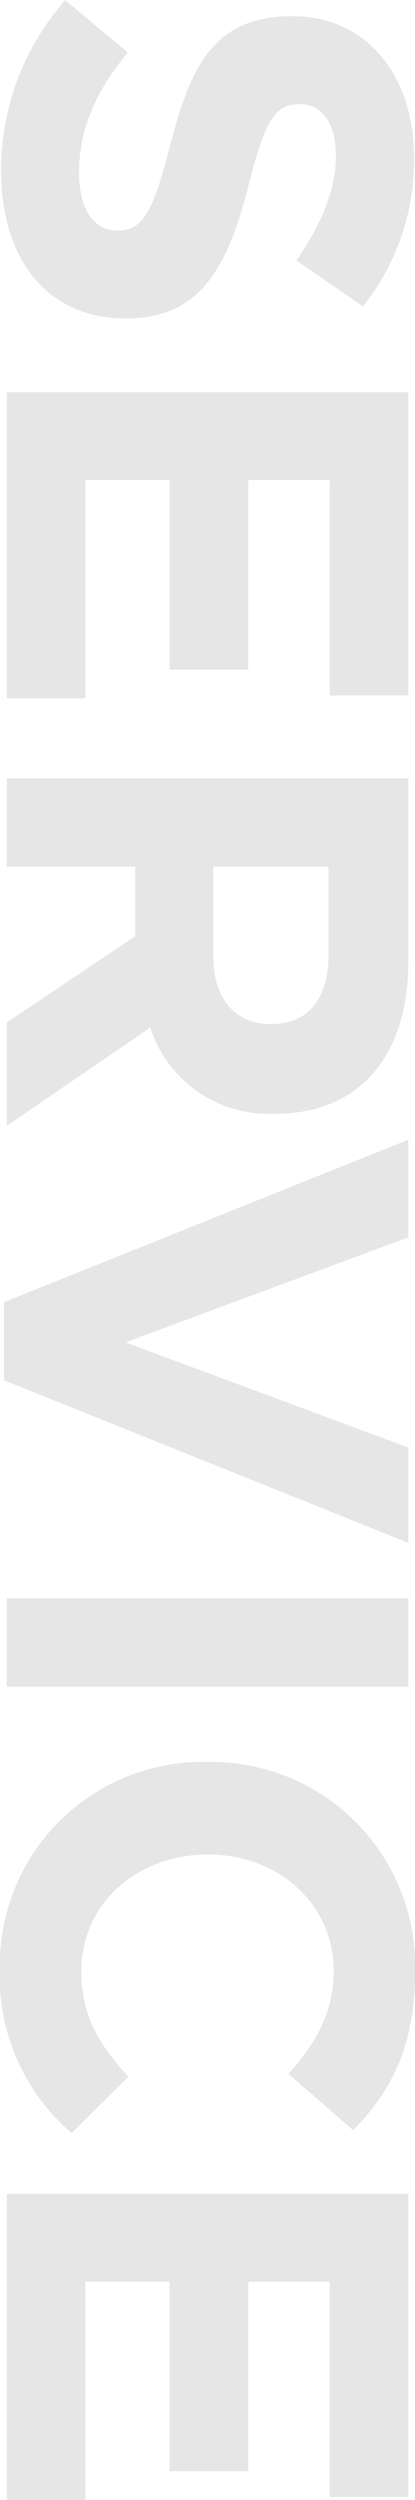 <svg xmlns="http://www.w3.org/2000/svg" width="75.26" height="452.7" viewBox="0 0 37.63 226.35">
  <defs>
    <style>
      .cls-1 {
        fill: #e6e6e6;
        fill-rule: evenodd;
      }
    </style>
  </defs>
  <path id="_200_ttl_s2.svg" data-name="200% ttl_s2.svg" class="cls-1" d="M1233.66,2080.67h0.1c6.35,0,9-4.16,10.92-11.55,1.62-6.29,2.4-7.85,4.79-7.85h0.1c1.77,0,3.17,1.61,3.17,4.68s-1.35,6.24-3.58,9.47l6.03,4.16a21.126,21.126,0,0,0,4.63-13.53c0-7.43-4.37-12.74-10.98-12.74h-0.1c-7.23,0-9.26,4.74-11.13,12.07-1.56,6.08-2.6,7.33-4.63,7.33h-0.1c-2.13,0-3.43-1.98-3.43-5.25,0-4.16,1.71-7.59,4.42-10.87l-5.67-4.73a23.156,23.156,0,0,0-5.82,15.44C1222.38,2075.16,1226.43,2080.67,1233.66,2080.67Zm-10.76,34.4h7.12V2095.3h7.64v17.17h7.13V2095.3h7.38v19.51h7.13v-27.46h-36.4v27.72Zm0,38.7,13-8.89a11.3,11.3,0,0,0,11.28,7.8h0.1c7.49,0,12.02-5.15,12.02-13.73v-16.64h-36.4v8.01h11.64v6.29l-11.64,7.8v9.36Zm23.86-9.21c-3.06,0-5.14-2.23-5.14-6.13v-8.11h10.45v7.95c0,3.9-1.77,6.29-5.2,6.29h-0.11Zm12.54,46.97v-8.63l-25.64-9.52,25.64-9.51v-8.84l-36.66,14.71v7.07Zm-36.4,13.03h36.4v-8.01h-36.4v8.01Zm5.87,40.41,5.15-5.1c-2.6-2.86-4.26-5.41-4.26-9.57,0-6.24,5.2-10.55,11.44-10.55h0.1c6.24,0,11.34,4.42,11.34,10.55,0,3.64-1.56,6.5-4.11,9.31l5.87,5.1c3.33-3.38,5.62-7.49,5.62-14.36a18.5,18.5,0,0,0-18.82-18.98h-0.11a18.378,18.378,0,0,0-18.72,18.67A18.639,18.639,0,0,0,1228.77,2244.97Zm-5.87,33.22h7.12v-19.76h7.64v17.16h7.13v-17.16h7.38v19.5h7.13v-27.46h-36.4v27.72Z" transform="translate(-1222.28 -2051.84)"/>
</svg>

